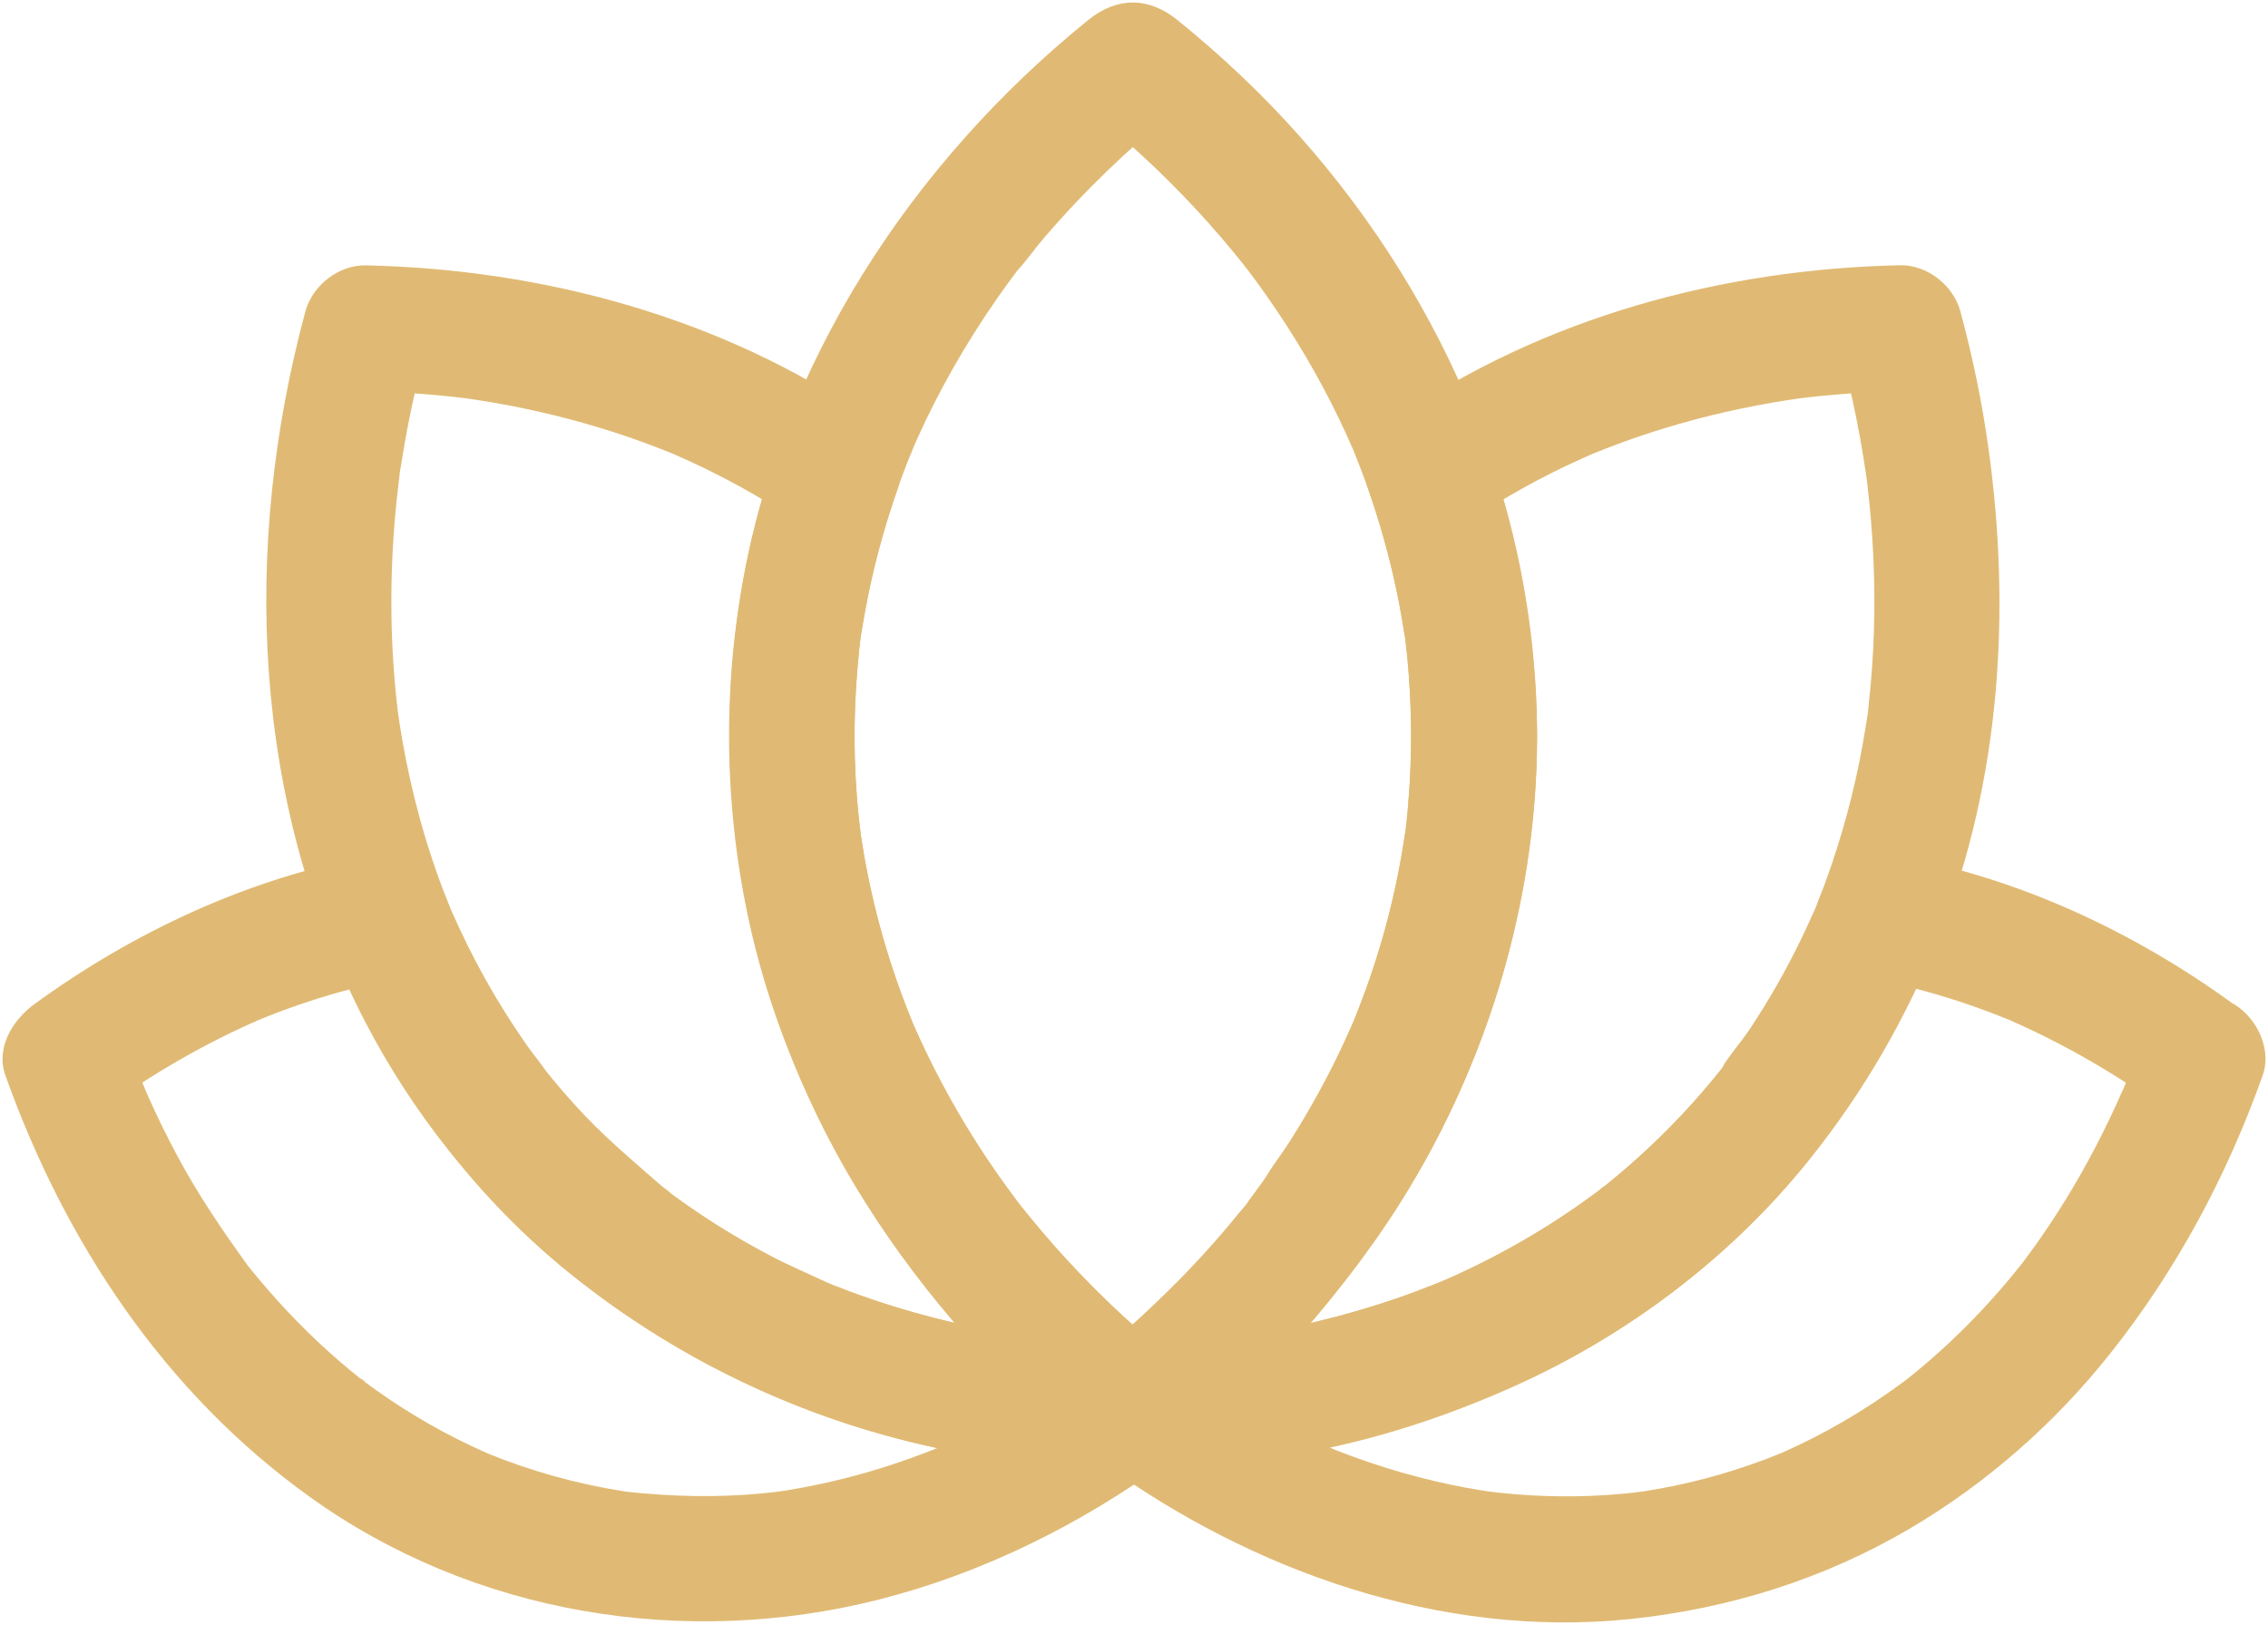 <?xml version="1.0" encoding="UTF-8"?> <svg xmlns="http://www.w3.org/2000/svg" viewBox="6153.476 5462.129 900.344 644.987"><path fill="#e0ba74" stroke="none" fill-opacity="1" stroke-width="1" stroke-opacity="1" id="tSvg63abf6bae8" title="Path 10" d="M 6713.657 5754.289 C 6713.627 5763.259 6713.287 5772.239 6712.507 5781.179 C 6712.197 5784.799 6712.477 5789.669 6711.257 5793.099 C 6711.767 5789.389 6711.827 5788.919 6711.447 5791.699 C 6711.277 5792.849 6711.107 5794.009 6710.937 5795.159 C 6710.587 5797.459 6710.207 5799.759 6709.807 5802.049 C 6707.007 5817.999 6702.967 5833.729 6697.747 5849.069 C 6696.367 5853.129 6694.887 5857.139 6693.347 5861.139 C 6692.627 5863.019 6691.887 5864.889 6691.147 5866.759 C 6690.077 5869.359 6690.167 5869.169 6691.417 5866.199 C 6690.967 5867.259 6690.507 5868.319 6690.037 5869.379 C 6686.957 5876.389 6683.657 5883.299 6680.097 5890.079 C 6675.757 5898.349 6671.097 5906.449 6666.107 5914.349 C 6660.457 5923.309 6651.467 5932.619 6651.467 5943.689 C 6652.607 5939.479 6653.747 5935.279 6654.877 5931.069 C 6652.327 5934.589 6649.857 5938.249 6647.077 5941.599 C 6651.497 5936.279 6646.187 5942.639 6645.367 5943.659 C 6644.157 5945.159 6642.937 5946.649 6641.707 5948.119 C 6635.777 5955.219 6629.597 5962.109 6623.167 5968.769 C 6611.367 5980.999 6598.787 5992.529 6585.507 6003.149 C 6597.297 6003.149 6609.077 6003.149 6620.867 6003.149 C 6605.837 5991.019 6591.627 5977.889 6578.457 5963.749 C 6573.167 5958.069 6568.047 5952.219 6563.117 5946.219 C 6561.437 5944.189 6559.787 5942.139 6558.147 5940.069 C 6554.177 5935.029 6560.437 5943.229 6557.727 5939.519 C 6554.737 5935.429 6551.687 5931.379 6548.787 5927.209 C 6538.037 5911.729 6528.527 5895.379 6520.427 5878.349 C 6519.417 5876.229 6518.437 5874.089 6517.467 5871.949 C 6516.937 5870.779 6516.437 5869.589 6515.897 5868.419 C 6514.227 5864.779 6518.217 5874.109 6516.007 5868.699 C 6514.517 5865.069 6513.077 5861.429 6511.717 5857.749 C 6508.087 5847.969 6504.937 5838.029 6502.257 5827.939 C 6499.907 5819.079 6497.967 5810.119 6496.387 5801.089 C 6495.947 5798.549 6495.547 5795.999 6495.167 5793.439 C 6495.037 5792.579 6494.437 5788.559 6494.957 5792.059 C 6495.507 5795.749 6494.897 5791.409 6494.877 5791.269 C 6494.377 5787.069 6493.967 5782.849 6493.637 5778.639 C 6492.087 5758.769 6492.437 5738.739 6494.677 5718.939 C 6494.817 5717.719 6494.967 5716.499 6495.117 5715.269 C 6495.667 5710.629 6494.957 5715.759 6494.957 5716.439 C 6494.967 5713.539 6495.897 5710.219 6496.387 5707.359 C 6497.327 5701.949 6498.407 5696.559 6499.627 5691.199 C 6502.057 5680.539 6505.047 5669.999 6508.557 5659.649 C 6510.117 5655.059 6511.777 5650.509 6513.537 5645.989 C 6514.447 5643.649 6515.497 5641.349 6516.357 5638.989 C 6514.277 5644.699 6515.227 5641.629 6515.807 5640.329 C 6516.487 5638.789 6517.157 5637.259 6517.847 5635.729 C 6522.007 5626.529 6526.597 5617.529 6531.567 5608.739 C 6537.127 5598.909 6543.167 5589.359 6549.637 5580.109 C 6551.267 5577.779 6552.917 5575.479 6554.607 5573.189 C 6555.277 5572.269 6555.957 5571.359 6556.637 5570.449 C 6557.317 5569.539 6558.007 5568.629 6558.697 5567.729 C 6558.087 5568.509 6557.487 5569.299 6556.877 5570.079 C 6560.717 5565.899 6564.037 5561.119 6567.737 5556.789 C 6583.787 5538.039 6601.647 5520.909 6620.837 5505.399 C 6609.047 5505.399 6597.267 5505.399 6585.477 5505.399 C 6600.537 5517.569 6614.787 5530.709 6627.977 5544.889 C 6634.637 5552.059 6641.037 5559.469 6647.127 5567.129 C 6647.797 5567.969 6648.427 5568.879 6649.137 5569.679 C 6648.767 5569.259 6645.627 5565.039 6648.197 5568.469 C 6649.487 5570.189 6650.787 5571.909 6652.067 5573.649 C 6654.927 5577.549 6657.707 5581.499 6660.407 5585.519 C 6670.817 5600.989 6680.017 5617.269 6687.797 5634.209 C 6688.797 5636.379 6689.737 5638.569 6690.707 5640.739 C 6692.067 5643.769 6688.797 5636.079 6690.047 5639.159 C 6690.547 5640.389 6691.057 5641.609 6691.547 5642.839 C 6693.327 5647.259 6695.007 5651.719 6696.587 5656.219 C 6700.017 5665.959 6702.977 5675.859 6705.437 5685.879 C 6706.897 5691.799 6708.177 5697.759 6709.287 5703.759 C 6709.847 5706.769 6710.357 5709.789 6710.827 5712.809 C 6710.997 5713.889 6711.367 5715.319 6711.367 5716.449 C 6711.337 5709.909 6711.247 5715.579 6711.427 5717.119 C 6712.937 5729.449 6713.627 5741.859 6713.657 5754.289 C 6713.697 5767.369 6725.127 5779.899 6738.657 5779.289 C 6752.167 5778.679 6763.697 5768.299 6763.657 5754.289 C 6763.397 5665.959 6728.057 5582.579 6669.957 5516.829 C 6654.967 5499.859 6638.467 5484.289 6620.857 5470.059 C 6609.467 5460.859 6596.977 5460.779 6585.497 5470.059 C 6515.787 5526.409 6462.787 5606.649 6447.877 5695.889 C 6433.767 5780.329 6451.227 5866.999 6496.997 5939.449 C 6520.747 5977.039 6550.907 6010.599 6585.497 6038.499 C 6590.597 6042.609 6596.257 6046.129 6603.177 6045.819 C 6610.207 6045.509 6615.397 6042.859 6620.857 6038.499 C 6635.267 6026.979 6648.847 6014.379 6661.517 6000.969 C 6668.197 5993.889 6674.587 5986.559 6680.717 5978.999 C 6684.667 5974.129 6688.487 5969.169 6692.267 5964.169 C 6696.957 5957.959 6701.467 5951.959 6701.467 5943.659 C 6700.327 5947.869 6699.187 5952.069 6698.057 5956.279 C 6739.947 5897.589 6763.437 5826.459 6763.657 5754.289 C 6763.697 5741.209 6752.127 5728.689 6738.657 5729.289C 6725.077 5729.899 6713.707 5740.269 6713.657 5754.289Z"></path><path fill="#e0ba74" stroke="none" fill-opacity="1" stroke-width="1" stroke-opacity="1" id="tSvg14cfc33a06c" title="Path 11" d="M 7003.537 5875.689 C 7002.127 5879.639 7000.677 5883.569 6999.147 5887.469 C 6998.437 5889.279 6997.697 5891.079 6996.977 5892.879 C 6995.347 5896.979 6997.457 5892.019 6997.577 5891.499 C 6997.257 5892.789 6996.467 5894.089 6995.937 5895.299 C 6992.647 5902.809 6989.107 5910.199 6985.317 5917.469 C 6977.787 5931.889 6969.247 5945.789 6959.667 5958.939 C 6958.427 5960.639 6957.177 5962.309 6955.907 5963.989 C 6953.257 5967.509 6959.307 5959.689 6955.487 5964.489 C 6952.897 5967.739 6950.237 5970.939 6947.507 5974.079 C 6942.437 5979.909 6937.147 5985.549 6931.617 5990.949 C 6925.967 5996.479 6920.067 6001.769 6913.957 6006.789 C 6912.507 6007.979 6911.017 6009.139 6909.557 6010.319 C 6906.897 6012.459 6913.267 6007.569 6910.507 6009.569 C 6909.807 6010.079 6909.127 6010.609 6908.427 6011.119 C 6904.727 6013.849 6900.957 6016.489 6897.107 6019.009 C 6889.657 6023.909 6881.957 6028.409 6874.027 6032.489 C 6870.177 6034.469 6866.277 6036.349 6862.327 6038.119 C 6861.537 6038.479 6860.737 6038.809 6859.947 6039.169 C 6856.817 6040.609 6864.327 6037.409 6861.117 6038.679 C 6858.957 6039.539 6856.807 6040.419 6854.637 6041.239 C 6838.737 6047.259 6822.217 6051.609 6805.417 6054.179 C 6804.647 6054.299 6802.987 6054.319 6802.187 6054.649 C 6802.637 6054.459 6808.407 6053.899 6803.987 6054.379 C 6802.097 6054.579 6800.217 6054.799 6798.327 6054.979 C 6794.017 6055.389 6789.697 6055.679 6785.377 6055.859 C 6777.287 6056.189 6769.177 6056.119 6761.087 6055.659 C 6757.037 6055.429 6752.997 6055.099 6748.967 6054.669 C 6747.077 6054.469 6745.207 6054.229 6743.317 6054.009 C 6739.917 6053.609 6748.507 6054.789 6745.127 6054.239 C 6743.787 6054.019 6742.447 6053.839 6741.107 6053.619 C 6733.027 6052.309 6725.017 6050.609 6717.087 6048.559 C 6707.997 6046.209 6699.027 6043.399 6690.207 6040.169 C 6687.847 6039.309 6685.507 6038.409 6683.167 6037.489 C 6681.487 6036.819 6674.477 6033.099 6680.587 6036.479 C 6676.427 6034.189 6671.777 6032.549 6667.497 6030.469 C 6649.517 6021.699 6632.437 6011.229 6616.247 5999.479 C 6616.247 6013.869 6616.247 6028.259 6616.247 6042.649 C 6616.367 6042.569 6616.487 6042.479 6616.607 6042.399 C 6612.397 6043.539 6608.197 6044.679 6603.987 6045.809 C 6705.247 6043.359 6806.597 6003.209 6871.197 5923.019 C 6893.427 5895.419 6910.617 5865.469 6923.667 5832.529 C 6913.417 5838.349 6903.167 5844.169 6892.917 5849.989 C 6904.147 5851.999 6915.247 5854.659 6926.147 5858.019 C 6931.387 5859.629 6936.587 5861.399 6941.727 5863.309 C 6944.457 5864.319 6947.167 5865.369 6949.857 5866.469 C 6951.257 5867.039 6955.367 5868.119 6949.547 5866.309 C 6950.927 5866.739 6952.257 5867.489 6953.577 5868.069 C 6975.287 5877.749 6995.777 5889.939 7014.977 5903.919 C 7025.587 5911.639 7043.307 5906.069 7049.177 5894.949 C 7056.037 5881.969 7051.537 5868.989 7040.207 5860.749 C 7000.597 5831.919 6954.597 5810.449 6906.207 5801.779 C 6891.757 5799.189 6880.827 5805.669 6875.457 5819.239 C 6874.817 5820.859 6874.287 5822.699 6873.447 5824.229 C 6876.597 5818.449 6873.717 5823.589 6873.157 5824.859 C 6871.707 5828.149 6870.207 5831.399 6868.647 5834.639 C 6865.517 5841.119 6862.157 5847.499 6858.577 5853.739 C 6855.267 5859.499 6851.777 5865.149 6848.097 5870.679 C 6844.507 5876.079 6839.827 5881.169 6836.617 5886.779 C 6839.927 5880.989 6837.997 5884.989 6836.797 5886.489 C 6835.857 5887.669 6834.907 5888.839 6833.947 5890.009 C 6832.037 5892.329 6830.097 5894.619 6828.117 5896.889 C 6824.187 5901.379 6820.117 5905.759 6815.917 5909.999 C 6807.947 5918.059 6799.507 5925.649 6790.667 5932.739 C 6789.527 5933.659 6788.317 5934.519 6787.207 5935.469 C 6792.737 5930.719 6788.897 5934.149 6787.587 5935.119 C 6785.627 5936.579 6783.647 5938.019 6781.647 5939.439 C 6776.457 5943.119 6771.147 5946.629 6765.737 5949.969 C 6756.147 5955.889 6746.237 5961.269 6736.057 5966.109 C 6733.397 5967.379 6730.717 5968.609 6728.017 5969.799 C 6726.677 5970.389 6725.267 5970.899 6723.957 5971.559 C 6724.317 5971.379 6729.707 5969.209 6725.837 5970.749 C 6719.867 5973.129 6713.877 5975.449 6707.797 5977.529 C 6696.947 5981.249 6685.907 5984.419 6674.747 5987.039 C 6668.367 5988.539 6661.947 5989.859 6655.497 5990.999 C 6651.997 5991.619 6648.497 5992.189 6644.987 5992.709 C 6644.297 5992.809 6639.197 5993.479 6643.777 5992.899 C 6648.477 5992.309 6641.857 5993.129 6641.027 5993.229 C 6634.397 5994.019 6627.747 5994.619 6621.087 5995.059 C 6611.867 5995.669 6598.697 5994.029 6591.037 5999.479 C 6583.667 6004.719 6578.657 6011.639 6578.657 6021.069 C 6578.657 6030.559 6583.697 6037.329 6591.037 6042.659 C 6650.687 6085.959 6725.677 6112.369 6799.947 6104.839 C 6839.257 6100.859 6877.197 6089.069 6911.357 6069.019 C 6941.957 6051.069 6969.287 6027.019 6991.307 5999.229 C 7017.697 5965.929 7037.447 5928.989 7051.717 5888.979 C 7056.117 5876.639 7046.757 5861.069 7034.257 5858.229C 7020.267 5855.029 7008.247 5862.479 7003.537 5875.689Z"></path><path fill="#e0ba74" stroke="none" fill-opacity="1" stroke-width="1" stroke-opacity="1" id="tSvg77268cd6e2" title="Path 12" d="M 6591.077 5999.479 C 6576.907 6009.759 6562.057 6019.079 6546.497 6027.119 C 6542.827 6029.019 6539.117 6030.839 6535.377 6032.589 C 6533.257 6033.579 6531.117 6034.559 6528.967 6035.499 C 6528.167 6035.849 6527.357 6036.189 6526.557 6036.549 C 6523.427 6037.939 6532.307 6034.239 6526.887 6036.399 C 6519.097 6039.499 6511.247 6042.389 6503.237 6044.869 C 6495.147 6047.379 6486.937 6049.529 6478.647 6051.289 C 6474.297 6052.209 6469.927 6053.029 6465.537 6053.729 C 6464.597 6053.879 6463.657 6053.999 6462.717 6054.159 C 6459.117 6054.779 6467.347 6053.619 6463.727 6054.039 C 6461.217 6054.329 6458.707 6054.639 6456.197 6054.879 C 6438.077 6056.629 6420.037 6056.179 6401.957 6054.209 C 6398.357 6053.819 6406.617 6054.949 6403.037 6054.349 C 6402.117 6054.189 6401.187 6054.069 6400.257 6053.919 C 6398.097 6053.569 6395.937 6053.199 6393.777 6052.789 C 6389.137 6051.919 6384.517 6050.909 6379.937 6049.769 C 6370.977 6047.539 6362.147 6044.789 6353.507 6041.549 C 6351.597 6040.839 6349.707 6040.099 6347.817 6039.339 C 6347.027 6039.019 6346.217 6038.579 6345.397 6038.349 C 6346.027 6038.529 6350.617 6040.649 6346.577 6038.819 C 6342.627 6037.039 6338.697 6035.219 6334.837 6033.269 C 6327.397 6029.509 6320.137 6025.369 6313.117 6020.879 C 6309.727 6018.709 6306.387 6016.469 6303.107 6014.139 C 6301.467 6012.979 6299.837 6011.789 6298.217 6010.589 C 6297.567 6010.109 6296.867 6009.409 6296.147 6009.039 C 6300.917 6011.499 6297.907 6010.409 6296.437 6009.239 C 6290.627 6004.619 6285.017 5999.749 6279.607 5994.659 C 6274.177 5989.559 6268.967 5984.229 6263.957 5978.709 C 6261.527 5976.019 6259.137 5973.289 6256.807 5970.519 C 6255.637 5969.129 6254.477 5967.719 6253.327 5966.309 C 6252.667 5965.499 6252.027 5964.679 6251.367 5963.869 C 6249.297 5961.319 6251.687 5964.269 6252.387 5965.219 C 6242.047 5950.969 6232.277 5936.589 6223.927 5921.049 C 6219.797 5913.369 6215.967 5905.529 6212.407 5897.559 C 6211.507 5895.549 6210.677 5893.499 6209.767 5891.499 C 6212.807 5898.209 6209.397 5890.479 6208.817 5889.019 C 6207.067 5884.609 6205.417 5880.159 6203.817 5875.689 C 6199.987 5885.099 6196.157 5894.509 6192.327 5903.919 C 6211.397 5890.029 6231.737 5877.909 6253.287 5868.259 C 6254.547 5867.689 6256.127 5867.229 6257.287 5866.499 C 6256.057 5867.279 6253.117 5868.209 6256.127 5866.989 C 6258.807 5865.909 6261.487 5864.829 6264.197 5863.809 C 6269.567 5861.789 6274.997 5859.919 6280.467 5858.219 C 6291.287 5854.849 6302.307 5852.179 6313.457 5850.149 C 6303.207 5844.329 6292.957 5838.509 6282.707 5832.689 C 6303.487 5885.059 6335.997 5932.549 6380.147 5967.969 C 6420.087 6000.009 6466.487 6022.789 6516.327 6034.779 C 6544.537 6041.569 6574.277 6045.809 6603.337 6045.809 C 6599.127 6044.669 6594.927 6043.529 6590.717 6042.399 C 6590.837 6042.479 6590.947 6042.559 6591.067 6042.639 C 6601.897 6050.029 6619.267 6045.039 6625.267 6033.669 C 6631.967 6020.989 6627.857 6007.349 6616.297 5999.469 C 6609.197 5994.629 6599.007 5995.799 6590.747 5995.369 C 6584.587 5995.049 6578.437 5994.589 6572.307 5993.979 C 6569.257 5993.679 6566.217 5993.309 6563.177 5992.959 C 6557.627 5992.319 6569.297 5993.849 6563.777 5993.049 C 6562.777 5992.899 6561.767 5992.759 6560.767 5992.609 C 6554.277 5991.639 6547.807 5990.499 6541.377 5989.179 C 6530.127 5986.869 6518.977 5984.029 6508.007 5980.619 C 6502.337 5978.859 6496.717 5976.949 6491.147 5974.889 C 6488.837 5974.039 6486.537 5973.149 6484.237 5972.249 C 6482.867 5971.709 6481.497 5971.139 6480.127 5970.589 C 6475.997 5968.929 6485.717 5973.029 6479.317 5970.229 C 6458.277 5961.009 6438.227 5949.519 6419.747 5935.859 C 6418.587 5934.999 6417.457 5933.979 6416.227 5933.219 C 6422.197 5936.929 6418.067 5934.649 6416.657 5933.519 C 6414.357 5931.689 6412.077 5929.829 6409.837 5927.939 C 6405.327 5924.139 6400.937 5920.199 6396.667 5916.129 C 6388.037 5907.909 6379.907 5899.159 6372.337 5889.949 C 6371.697 5889.169 6371.067 5888.399 6370.437 5887.609 C 6369.197 5886.069 6366.077 5880.449 6369.687 5886.729 C 6367.957 5883.729 6365.387 5880.999 6363.377 5878.159 C 6358.837 5871.749 6354.547 5865.169 6350.517 5858.429 C 6346.517 5851.739 6342.777 5844.909 6339.307 5837.929 C 6337.447 5834.189 6335.657 5830.409 6333.947 5826.599 C 6333.217 5824.979 6332.407 5823.349 6331.797 5821.679 C 6334.227 5828.329 6331.437 5820.659 6330.927 5819.379 C 6325.597 5805.939 6314.757 5799.259 6300.177 5801.919 C 6252.127 5810.689 6206.457 5832.069 6167.097 5860.719 C 6158.597 5866.909 6151.677 5877.919 6155.607 5888.949 C 6179.247 5955.269 6218.827 6014.919 6276.457 6056.289 C 6341.507 6102.989 6425.307 6116.609 6502.507 6096.999 C 6543.427 6086.609 6582.207 6067.349 6616.307 6042.609 C 6621.727 6038.679 6625.957 6034.349 6627.797 6027.669 C 6629.447 6021.689 6628.697 6013.719 6625.277 6008.409C 6618.537 5997.979 6602.397 5991.259 6591.077 5999.479Z"></path><path fill="#e0ba74" stroke="none" fill-opacity="1" stroke-width="1" stroke-opacity="1" id="tSvg12cc177ea9a" title="Path 13" d="M 6875.507 5819.239 C 6874.867 5820.859 6874.337 5822.699 6873.497 5824.229 C 6876.647 5818.449 6873.767 5823.589 6873.207 5824.859 C 6871.757 5828.139 6870.257 5831.409 6868.697 5834.639 C 6865.567 5841.119 6862.207 5847.499 6858.627 5853.739 C 6855.317 5859.499 6851.827 5865.149 6848.147 5870.679 C 6844.567 5876.069 6839.867 5881.179 6836.667 5886.779 C 6839.977 5880.989 6838.047 5884.989 6836.847 5886.489 C 6835.907 5887.669 6834.957 5888.839 6833.997 5890.009 C 6832.407 5891.949 6830.787 5893.859 6829.147 5895.759 C 6825.077 5900.459 6820.847 5905.039 6816.487 5909.469 C 6808.367 5917.729 6799.757 5925.499 6790.717 5932.739 C 6789.577 5933.659 6788.367 5934.519 6787.257 5935.469 C 6792.157 5931.259 6790.057 5933.329 6788.817 5934.239 C 6786.447 5935.979 6784.097 5937.739 6781.697 5939.439 C 6776.907 5942.829 6772.017 5946.079 6767.037 5949.189 C 6757.267 5955.279 6747.157 5960.819 6736.777 5965.789 C 6734.337 5966.959 6731.887 5968.089 6729.417 5969.199 C 6728.067 5969.799 6726.717 5970.389 6725.367 5970.979 C 6720.427 5973.159 6730.907 5968.749 6725.887 5970.749 C 6720.377 5972.949 6714.857 5975.099 6709.247 5977.049 C 6698.417 5980.819 6687.397 5984.029 6676.257 5986.699 C 6669.887 5988.219 6663.477 5989.569 6657.037 5990.739 C 6653.547 5991.369 6650.047 5991.959 6646.537 5992.489 C 6645.037 5992.719 6643.487 5992.839 6642.007 5993.149 C 6649.377 5991.609 6644.317 5992.839 6642.587 5993.049 C 6629.577 5994.649 6616.317 5995.829 6603.197 5995.829 C 6609.087 6010.059 6614.987 6024.279 6620.877 6038.509 C 6661.997 6004.119 6697.797 5963.709 6722.897 5916.039 C 6750.547 5863.519 6765.297 5804.359 6763.537 5744.909 C 6762.507 5710.279 6756.247 5675.639 6744.837 5642.929 C 6741.007 5652.339 6737.177 5661.749 6733.347 5671.159 C 6746.477 5662.179 6760.237 5654.199 6774.587 5647.329 C 6778.057 5645.669 6781.577 5644.109 6785.087 5642.529 C 6787.577 5641.459 6787.107 5641.649 6783.677 5643.109 C 6784.697 5642.689 6785.717 5642.269 6786.737 5641.849 C 6788.787 5641.019 6790.837 5640.209 6792.907 5639.419 C 6800.167 5636.649 6807.527 5634.139 6814.957 5631.889 C 6830.577 5627.149 6846.527 5623.549 6862.647 5621.019 C 6864.337 5620.759 6866.027 5620.509 6867.717 5620.259 C 6870.497 5619.869 6869.977 5619.939 6866.167 5620.459 C 6867.297 5620.309 6868.437 5620.169 6869.577 5620.039 C 6873.567 5619.559 6877.567 5619.149 6881.577 5618.799 C 6890.247 5618.039 6898.937 5617.599 6907.637 5617.409 C 6899.597 5611.289 6891.567 5605.169 6883.527 5599.059 C 6886.177 5608.879 6888.527 5618.769 6890.517 5628.749 C 6891.497 5633.679 6892.397 5638.629 6893.197 5643.599 C 6893.597 5646.069 6893.957 5648.549 6894.337 5651.019 C 6894.737 5653.849 6894.687 5653.489 6894.207 5649.929 C 6894.367 5651.159 6894.527 5652.399 6894.677 5653.629 C 6897.037 5673.129 6897.987 5692.799 6897.387 5712.439 C 6897.087 5722.079 6896.417 5731.719 6895.347 5741.309 C 6895.187 5742.779 6894.457 5751.049 6895.137 5743.579 C 6894.927 5745.949 6894.457 5748.329 6894.087 5750.679 C 6893.337 5755.389 6892.497 5760.079 6891.557 5764.759 C 6887.777 5783.349 6882.407 5801.569 6875.507 5819.239 C 6873.287 5824.919 6875.077 5833.459 6878.027 5838.499 C 6881.057 5843.689 6887.007 5848.629 6892.967 5849.989 C 6907.317 5853.259 6918.617 5845.599 6923.717 5832.529 C 6947.557 5771.459 6951.827 5705.009 6942.917 5640.499 C 6940.367 5622.029 6936.577 5603.769 6931.717 5585.759 C 6928.917 5575.359 6918.507 5567.159 6907.607 5567.409 C 6837.227 5568.979 6766.567 5587.999 6708.097 5627.979 C 6699.397 5633.929 6692.817 5645.359 6696.607 5656.209 C 6701.317 5669.699 6705.187 5683.469 6708.077 5697.459 C 6708.757 5700.749 6709.387 5704.049 6709.957 5707.359 C 6710.267 5709.169 6710.567 5710.979 6710.847 5712.799 C 6711.047 5714.099 6712.197 5720.349 6710.997 5713.439 C 6712.207 5720.389 6712.607 5727.599 6713.037 5734.629 C 6713.947 5749.229 6713.847 5763.889 6712.717 5778.469 C 6712.477 5781.539 6712.197 5784.609 6711.867 5787.669 C 6711.667 5789.499 6711.447 5791.329 6711.227 5793.159 C 6710.497 5799.489 6712.107 5787.509 6711.127 5793.799 C 6709.987 5801.029 6708.727 5808.229 6707.137 5815.379 C 6704.127 5828.989 6700.207 5842.399 6695.447 5855.509 C 6694.507 5858.089 6693.537 5860.649 6692.537 5863.209 C 6691.947 5864.699 6691.337 5866.179 6690.747 5867.669 C 6688.637 5872.979 6693.087 5862.379 6690.777 5867.609 C 6688.177 5873.489 6685.507 5879.319 6682.627 5885.059 C 6677.077 5896.109 6670.917 5906.849 6664.207 5917.239 C 6660.977 5922.239 6657.627 5927.169 6654.147 5931.999 C 6652.557 5934.209 6650.957 5936.399 6649.317 5938.569 C 6648.987 5938.999 6648.657 5939.439 6648.337 5939.869 C 6646.707 5941.989 6647.017 5941.599 6649.257 5938.699 C 6648.557 5940.449 6646.367 5942.359 6645.177 5943.829 C 6627.397 5965.799 6607.127 5985.029 6585.477 6003.129 C 6577.897 6009.469 6576.747 6021.999 6580.307 6030.439 C 6584.137 6039.509 6593.127 6045.809 6603.157 6045.809 C 6629.027 6045.809 6655.427 6042.239 6680.687 6036.879 C 6706.217 6031.459 6730.807 6023.009 6754.617 6012.349 C 6799.507 5992.249 6840.347 5961.339 6871.227 5922.999 C 6893.447 5895.409 6910.647 5865.439 6923.697 5832.509 C 6925.937 5826.859 6924.117 5818.269 6921.177 5813.249 C 6918.147 5808.059 6912.197 5803.119 6906.237 5801.759C 6891.847 5798.499 6880.677 5806.189 6875.507 5819.239Z"></path><path fill="#e0ba74" stroke="none" fill-opacity="1" stroke-width="1" stroke-opacity="1" id="tSvg44d1aa62" title="Path 14" d="M 6603.187 5995.819 C 6593.907 5995.619 6584.627 5995.119 6575.387 5994.279 C 6571.057 5993.879 6566.757 5993.369 6562.437 5992.869 C 6559.117 5992.479 6567.847 5993.639 6564.547 5993.159 C 6563.537 5993.009 6562.537 5992.879 6561.527 5992.729 C 6559.017 5992.359 6556.517 5991.969 6554.017 5991.549 C 6536.507 5988.599 6519.207 5984.379 6502.347 5978.819 C 6498.357 5977.499 6494.397 5976.109 6490.457 5974.649 C 6488.377 5973.879 6486.307 5973.079 6484.247 5972.269 C 6482.407 5971.539 6475.007 5967.839 6482.027 5971.419 C 6474.617 5967.649 6466.847 5964.579 6459.457 5960.709 C 6451.667 5956.629 6444.057 5952.219 6436.647 5947.489 C 6433.147 5945.259 6429.697 5942.949 6426.297 5940.579 C 6424.497 5939.319 6422.707 5938.039 6420.937 5936.749 C 6419.387 5935.609 6413.147 5930.229 6418.977 5935.359 C 6405.947 5923.889 6392.827 5913.149 6381.147 5900.189 C 6378.307 5897.039 6375.537 5893.819 6372.827 5890.549 C 6371.387 5888.809 6369.977 5887.039 6368.567 5885.279 C 6367.647 5884.129 6365.937 5881.519 6369.697 5886.759 C 6368.817 5885.529 6367.867 5884.339 6366.967 5883.119 C 6360.907 5874.939 6355.267 5866.439 6350.067 5857.679 C 6344.717 5848.669 6339.837 5839.389 6335.447 5829.879 C 6334.317 5827.439 6333.257 5824.979 6332.167 5822.529 C 6330.757 5819.339 6333.887 5826.809 6332.607 5823.559 C 6332.067 5822.169 6331.487 5820.799 6330.937 5819.409 C 6328.847 5814.109 6326.897 5808.749 6325.097 5803.339 C 6321.587 5792.809 6318.637 5782.089 6316.227 5771.249 C 6315.087 5766.109 6314.057 5760.939 6313.157 5755.749 C 6312.737 5753.349 6312.347 5750.939 6311.977 5748.539 C 6311.917 5748.149 6310.997 5742.169 6311.647 5746.429 C 6312.257 5750.409 6311.487 5745.129 6311.387 5744.299 C 6308.437 5719.659 6308.107 5694.729 6310.077 5669.999 C 6310.577 5663.689 6311.257 5657.399 6312.037 5651.119 C 6312.207 5649.749 6312.227 5646.359 6311.907 5652.089 C 6312.007 5650.199 6312.457 5648.269 6312.747 5646.409 C 6313.237 5643.249 6313.767 5640.089 6314.327 5636.939 C 6316.607 5624.189 6319.497 5611.569 6322.867 5599.059 C 6314.827 5605.179 6306.797 5611.299 6298.757 5617.409 C 6307.457 5617.599 6316.147 5618.049 6324.817 5618.799 C 6328.817 5619.149 6332.817 5619.559 6336.817 5620.039 C 6337.957 5620.179 6339.087 5620.319 6340.227 5620.459 C 6336.417 5619.939 6335.897 5619.869 6338.677 5620.259 C 6340.367 5620.519 6342.057 5620.749 6343.747 5621.019 C 6359.867 5623.549 6375.817 5627.149 6391.437 5631.889 C 6398.867 5634.139 6406.227 5636.659 6413.487 5639.419 C 6415.547 5640.209 6417.607 5641.019 6419.657 5641.849 C 6420.677 5642.259 6421.697 5642.679 6422.717 5643.109 C 6419.537 5641.759 6418.817 5641.459 6420.547 5642.209 C 6424.317 5643.889 6428.087 5645.549 6431.807 5647.339 C 6446.147 5654.219 6459.917 5662.199 6473.047 5671.179 C 6469.217 5661.769 6465.387 5652.359 6461.557 5642.949 C 6441.367 5700.749 6437.687 5763.469 6449.877 5823.379 C 6461.377 5879.909 6488.117 5931.929 6523.897 5976.839 C 6542.047 5999.629 6562.847 6020.229 6585.517 6038.519 C 6590.857 6042.829 6596.067 6045.839 6603.197 6045.839 C 6609.327 6045.839 6616.657 6043.119 6620.877 6038.519 C 6629.237 6029.419 6631.747 6011.929 6620.877 6003.159 C 6601.177 5987.269 6582.877 5969.629 6566.517 5950.299 C 6564.647 5948.099 6562.807 5945.869 6560.987 5943.629 C 6559.857 5942.229 6558.747 5940.809 6557.627 5939.409 C 6553.997 5934.869 6560.897 5943.749 6557.917 5939.779 C 6553.887 5934.419 6549.947 5928.989 6546.207 5923.429 C 6539.137 5912.939 6532.607 5902.089 6526.717 5890.889 C 6523.837 5885.409 6521.097 5879.859 6518.517 5874.239 C 6517.767 5872.609 6517.057 5870.959 6516.317 5869.329 C 6513.587 5863.359 6518.357 5874.389 6516.037 5868.729 C 6514.937 5866.039 6513.857 5863.329 6512.817 5860.619 C 6507.857 5847.639 6503.697 5834.349 6500.487 5820.829 C 6499.037 5814.709 6497.747 5808.559 6496.647 5802.369 C 6496.067 5799.109 6495.567 5795.839 6495.067 5792.569 C 6494.377 5788.029 6495.157 5792.749 6495.187 5793.499 C 6495.117 5791.779 6494.767 5790.019 6494.577 5788.299 C 6493.277 5776.399 6492.667 5764.409 6492.747 5752.439 C 6492.797 5743.729 6493.207 5735.019 6493.987 5726.349 C 6494.367 5722.079 6494.677 5717.719 6495.397 5713.489 C 6494.217 5720.399 6495.347 5714.149 6495.547 5712.849 C 6495.927 5710.429 6496.327 5708.019 6496.757 5705.609 C 6499.767 5688.829 6504.177 5672.359 6509.797 5656.269 C 6513.617 5645.329 6507.077 5634.029 6498.307 5628.039 C 6439.827 5588.049 6369.177 5569.039 6298.797 5567.459 C 6287.907 5567.219 6277.497 5575.389 6274.687 5585.809 C 6249.457 5679.339 6253.387 5781.099 6298.607 5868.029 C 6336.017 5939.939 6399.787 5993.509 6475.117 6022.119 C 6515.847 6037.589 6559.737 6044.899 6603.217 6045.859 C 6616.297 6046.149 6628.817 6034.159 6628.217 6020.859C 6627.567 6007.029 6617.207 5996.129 6603.187 5995.819Z"></path><defs> </defs></svg> 